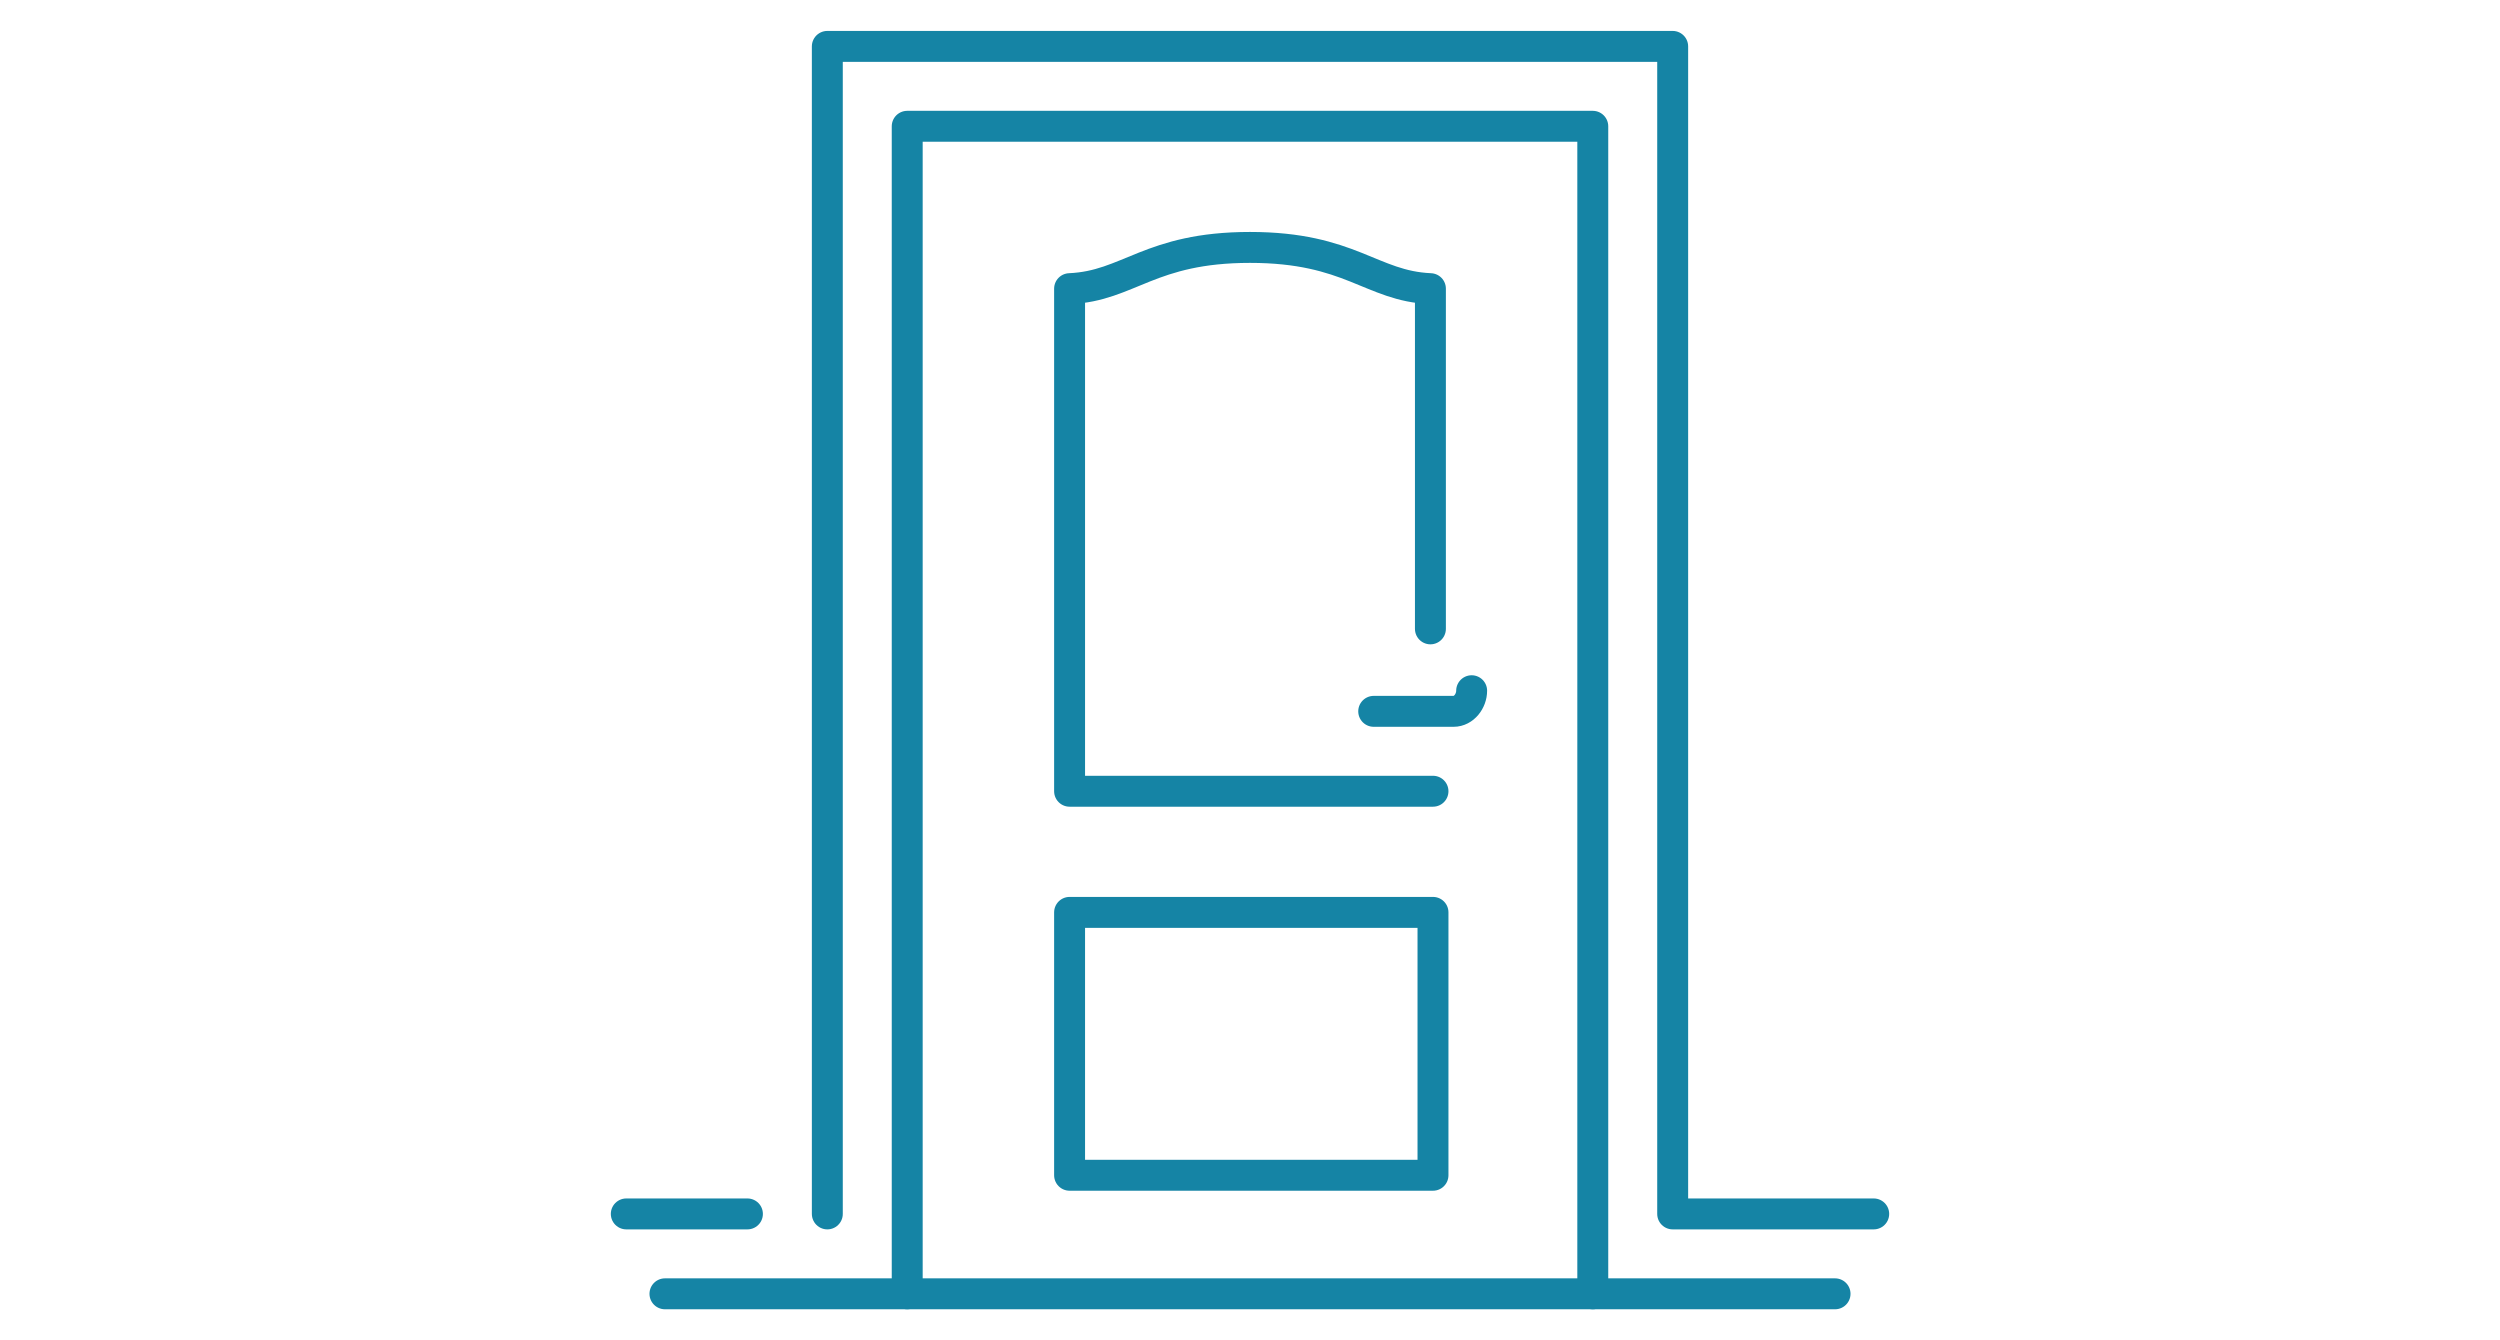 <?xml version="1.0" encoding="utf-8"?>
<!-- Generator: Adobe Illustrator 26.5.0, SVG Export Plug-In . SVG Version: 6.00 Build 0)  -->
<svg version="1.1" id="icn" xmlns="http://www.w3.org/2000/svg" xmlns:xlink="http://www.w3.org/1999/xlink" x="0px" y="0px"
	 viewBox="0 0 97 52" style="enable-background:new 0 0 97 52;" xml:space="preserve">
<style type="text/css">
	.st0{clip-path:url(#SVGID_00000179608647664165933250000008656167423747351997_);}
	.st1{fill:none;stroke:#1584A5;stroke-width:1.2;stroke-linecap:round;stroke-linejoin:round;}
</style>
<g>
	<defs>
		<rect id="SVGID_1_" x="23.5" y="1" width="50" height="50"/>
	</defs>
	<clipPath id="SVGID_00000012452547974073511320000016329909697086127039_">
		<use xlink:href="#SVGID_1_"  style="overflow:visible;"/>
	</clipPath>
	<g id="Group_34" style="clip-path:url(#SVGID_00000012452547974073511320000016329909697086127039_);">
		<line id="Line_105" class="st1" x1="25.8" y1="50.2" x2="71.2" y2="50.2"/>
		<path id="Path_165" class="st1" d="M55.5,24.4V11.2c-2.3-0.1-3.1-1.6-7-1.6s-4.7,1.5-7,1.6v19.5h14.1"/>
		<path id="Path_166" class="st1" d="M48.5,35.4h-7v10.2h14.1V35.4H48.5z"/>
		<path id="Path_167" class="st1" d="M35.2,50.2V4.9h26.6v45.3"/>
		<path id="Path_168" class="st1" d="M32.1,47.1V1.8h32.8v45.3h7.8"/>
		<path id="Path_169" class="st1" d="M57.1,26.8c0,0.4-0.3,0.8-0.7,0.8c0,0,0,0,0,0h-3.1"/>
		<line id="Line_106" class="st1" x1="29" y1="47.1" x2="24.3" y2="47.1"/>
	</g>
</g>
</svg>
